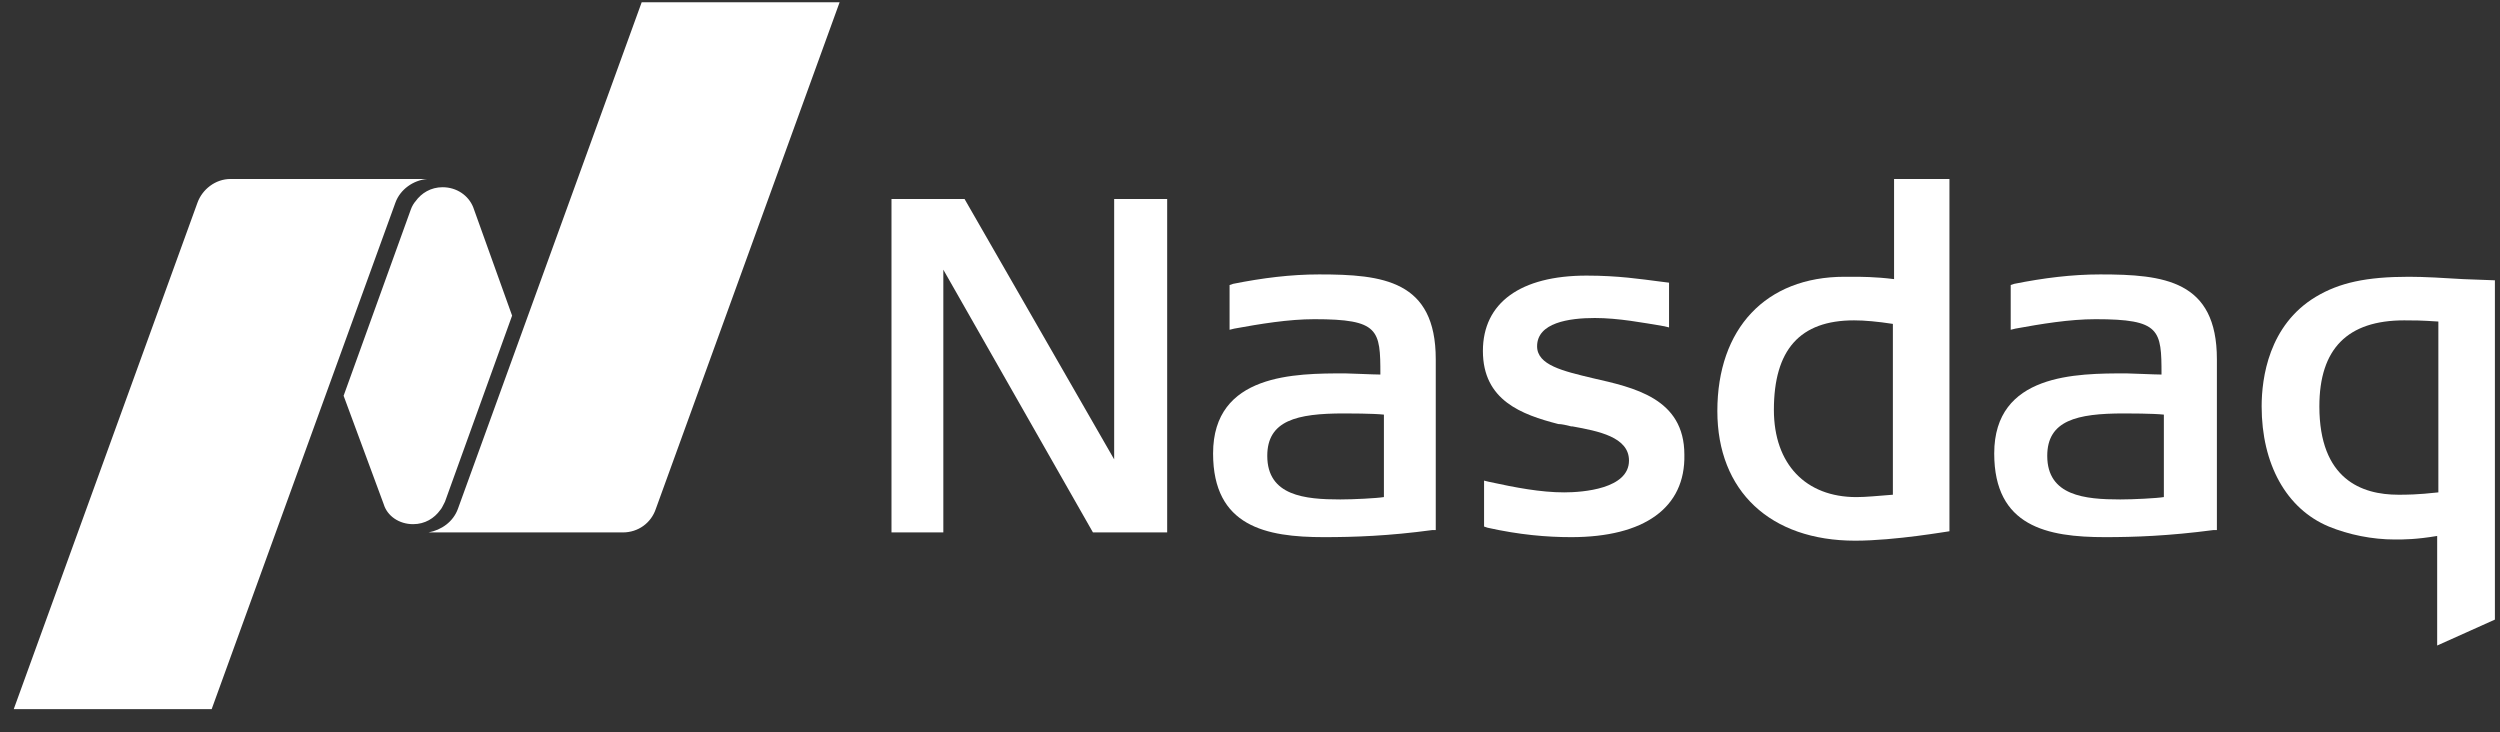 <svg width="99" height="29" viewBox="0 0 99 29" fill="none" xmlns="http://www.w3.org/2000/svg">
<rect x="0" y="0" width="99" height="29" fill="#333333" stroke="none"/>
<path fill-rule="evenodd" clip-rule="evenodd" d="M73.465 21.411C70.106 21.411 68.007 19.451 68.007 16.279C68.007 13.013 69.92 10.96 73.046 10.96H73.326C73.699 10.96 74.259 10.96 75.005 11.053V7.088H77.198V21.038C77.151 21.038 75.052 21.411 73.465 21.411ZM73.419 12.686C71.273 12.686 70.246 13.853 70.246 16.232C70.246 18.378 71.506 19.685 73.512 19.685C73.885 19.685 74.352 19.638 74.958 19.591V12.826C74.352 12.733 73.839 12.686 73.419 12.686Z" fill="white"/>
<path fill-rule="evenodd" clip-rule="evenodd" d="M43.281 21.084L37.356 10.68V21.084H35.303V7.88H38.196L44.121 18.191V7.88H46.22V21.084H43.281Z" fill="white"/>
<path fill-rule="evenodd" clip-rule="evenodd" d="M62.222 21.271C61.242 21.271 60.169 21.178 58.909 20.898L58.769 20.851V19.032L58.956 19.078C60.029 19.311 61.009 19.498 61.942 19.498C62.688 19.498 64.508 19.358 64.508 18.238C64.508 17.305 63.295 17.072 62.268 16.885H62.222C62.035 16.839 61.849 16.792 61.709 16.792C60.262 16.419 58.723 15.859 58.723 13.899C58.723 11.987 60.216 10.914 62.828 10.914C64.088 10.914 64.974 11.053 65.721 11.147L66.094 11.194V12.966L65.907 12.92C65.068 12.78 64.088 12.593 63.155 12.593C62.128 12.593 60.869 12.78 60.869 13.713C60.869 14.459 61.895 14.693 63.062 14.973C64.695 15.346 66.701 15.766 66.701 18.005C66.747 20.105 65.114 21.271 62.222 21.271Z" fill="white"/>
<path fill-rule="evenodd" clip-rule="evenodd" d="M83.357 21.271C81.071 21.271 78.971 20.851 78.971 17.958C78.971 14.786 82.237 14.786 84.197 14.786C84.383 14.786 85.316 14.832 85.596 14.832C85.596 13.059 85.549 12.64 82.984 12.64C81.957 12.64 80.837 12.826 79.811 13.013L79.624 13.059V11.287L79.764 11.24C80.931 11.007 82.05 10.867 83.17 10.867C85.689 10.867 87.789 11.1 87.789 14.226V20.991H87.649C85.876 21.224 84.523 21.271 83.357 21.271ZM84.103 16.372C82.237 16.372 81.071 16.652 81.071 18.052C81.071 19.638 82.564 19.778 83.963 19.778C84.476 19.778 85.409 19.731 85.689 19.684V16.419C85.27 16.372 84.243 16.372 84.103 16.372Z" fill="white"/>
<path fill-rule="evenodd" clip-rule="evenodd" d="M52.424 21.271C50.138 21.271 48.038 20.851 48.038 17.958C48.038 14.786 51.304 14.786 53.263 14.786C53.45 14.786 54.383 14.832 54.663 14.832C54.663 13.059 54.616 12.64 52.05 12.64C51.024 12.64 49.904 12.826 48.878 13.013L48.691 13.059V11.287L48.831 11.24C49.998 11.007 51.117 10.867 52.237 10.867C54.756 10.867 56.856 11.1 56.856 14.226V20.991H56.716C54.99 21.224 53.637 21.271 52.424 21.271ZM53.217 16.372C51.351 16.372 50.184 16.652 50.184 18.052C50.184 19.638 51.677 19.778 53.077 19.778C53.59 19.778 54.523 19.731 54.803 19.684V16.419C54.383 16.372 53.357 16.372 53.217 16.372Z" fill="white"/>
<path fill-rule="evenodd" clip-rule="evenodd" d="M96.512 25.563V21.224C95.672 21.364 95.206 21.364 94.832 21.364C93.946 21.364 93.013 21.177 92.22 20.851C90.54 20.151 89.561 18.378 89.561 16.092C89.561 14.972 89.841 12.873 91.707 11.753C92.64 11.193 93.713 10.96 95.392 10.96C95.999 10.96 96.792 11.007 97.538 11.053L98.798 11.1V24.536L96.512 25.563ZM95.206 12.686C92.966 12.686 91.847 13.806 91.847 16.092C91.847 18.985 93.526 19.591 94.972 19.591C95.299 19.591 95.719 19.591 96.559 19.498V12.733C95.859 12.686 95.579 12.686 95.206 12.686Z" fill="white"/>
<path fill-rule="evenodd" clip-rule="evenodd" d="M25.411 0.089L18.133 20.151C17.946 20.664 17.48 20.991 16.966 21.084H24.664C25.271 21.084 25.784 20.711 25.971 20.151L33.249 0.089H25.411ZM16.36 20.757C16.826 20.757 17.2 20.524 17.433 20.197C17.48 20.151 17.526 20.058 17.62 19.871L20.279 12.499L18.739 8.207C18.553 7.741 18.086 7.414 17.526 7.414C17.06 7.414 16.686 7.647 16.453 7.974C16.407 8.021 16.313 8.161 16.267 8.301L13.607 15.672L15.194 19.964C15.334 20.431 15.8 20.757 16.36 20.757ZM9.128 7.088H16.92C16.36 7.134 15.847 7.507 15.66 8.021L8.382 28.082H0.544L7.822 8.021C8.009 7.507 8.522 7.088 9.128 7.088Z" fill="white"/>
</svg>
